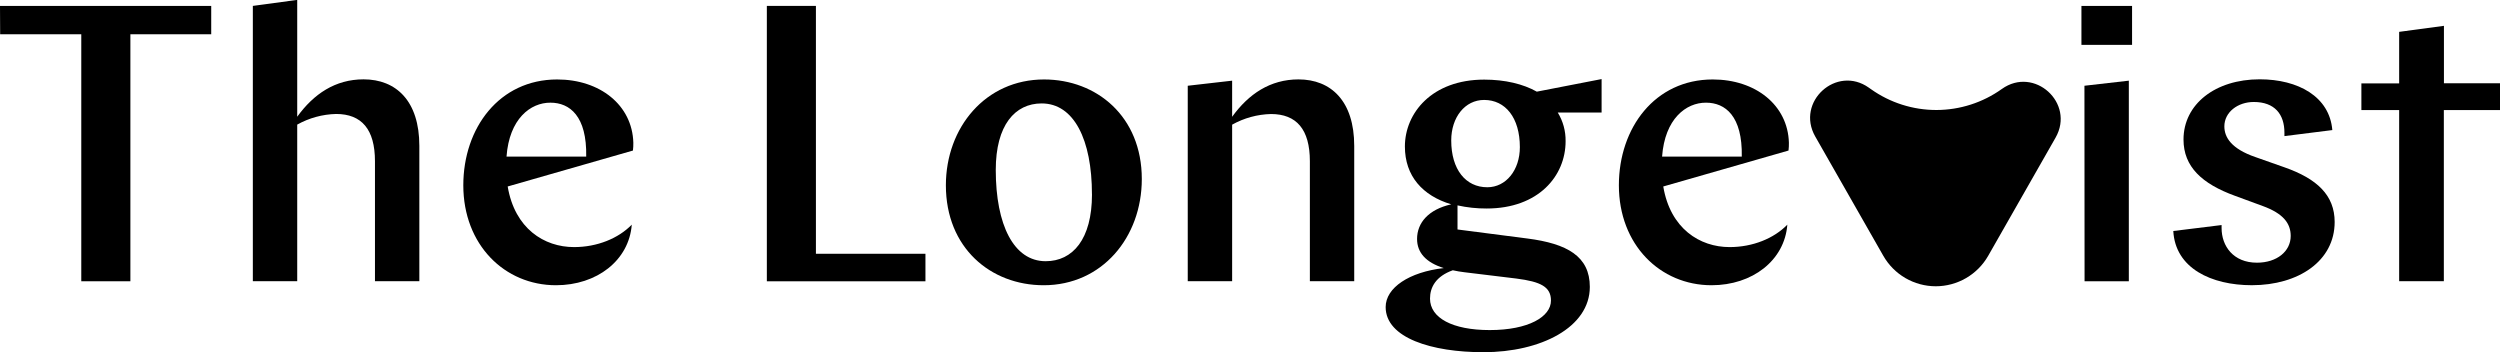 <svg width="213" height="30" viewBox="0 0 213 30" fill="none" xmlns="http://www.w3.org/2000/svg">
<g clip-path="url(#clip0_103_717)">
<path d="M0 0.503H17.996V2.917H11.109V23.966H6.925V2.917H0.013L0 0.503Z" fill="black"/>
<path d="M21.542 0.503L25.323 -0.01V9.946C26.729 8.002 28.567 6.76 30.977 6.76C33.754 6.76 35.728 8.604 35.728 12.427V23.956H31.947V13.733C31.947 11.018 30.81 9.71 28.636 9.71C27.475 9.738 26.338 10.049 25.323 10.616V23.956H21.542V0.503Z" fill="black"/>
<path d="M43.255 15.888C43.857 19.479 46.366 21.052 48.908 21.052C50.882 21.052 52.687 20.313 53.827 19.141C53.591 22.191 50.849 24.302 47.37 24.302C42.986 24.302 39.474 20.849 39.474 15.788C39.474 10.893 42.546 6.77 47.469 6.77C51.115 6.77 53.87 8.951 53.96 12.158C53.965 12.381 53.953 12.605 53.926 12.827L43.255 15.888ZM43.156 13.34H49.945C50.012 9.89 48.54 8.748 46.901 8.748C45.196 8.738 43.389 10.123 43.156 13.34Z" fill="black"/>
<path d="M65.335 0.503H69.516V21.621H78.848V23.966H65.335V0.503Z" fill="black"/>
<path d="M80.589 15.788C80.589 10.859 83.969 6.77 88.953 6.77C93.436 6.77 97.282 9.923 97.282 15.251C97.282 20.213 93.902 24.302 88.92 24.302C84.404 24.302 80.589 21.119 80.589 15.788ZM93.034 16.557C93.034 11.896 91.498 8.812 88.751 8.812C86.478 8.812 84.839 10.657 84.839 14.479C84.839 19.171 86.375 22.255 89.087 22.255C91.396 22.258 93.037 20.38 93.037 16.56L93.034 16.557Z" fill="black"/>
<path d="M101.196 7.306L104.978 6.873V9.951C106.381 8.007 108.222 6.765 110.631 6.765C113.406 6.765 115.38 8.61 115.38 12.432V23.961H111.601V13.738C111.601 11.024 110.465 9.715 108.288 9.715C107.128 9.743 105.992 10.054 104.978 10.621V23.961H101.196V7.306Z" fill="black"/>
<path d="M124.18 17.499V19.551L130.135 20.321C133.512 20.757 135.453 21.829 135.453 24.443C135.453 27.896 131.272 30.008 126.387 30.008C122.006 30.008 118.058 28.802 118.058 26.16C118.058 24.515 120.065 23.176 123.01 22.84C121.504 22.37 120.734 21.532 120.734 20.359C120.734 18.984 121.704 17.845 123.645 17.409C121.202 16.673 119.697 14.997 119.697 12.483C119.697 9.633 122.001 6.783 126.453 6.783C128.228 6.783 129.766 7.152 130.936 7.809L136.456 6.737V9.587H132.721C133.172 10.322 133.403 11.171 133.389 12.034C133.389 14.985 131.085 17.765 126.666 17.765C125.83 17.769 124.996 17.68 124.18 17.499V17.499ZM123.778 23.027C122.339 23.54 121.837 24.469 121.837 25.441C121.837 27.083 123.745 28.122 126.922 28.122C130.235 28.122 132.142 26.983 132.142 25.611C132.142 24.436 131.272 24 129.198 23.733L124.784 23.197C124.446 23.158 124.11 23.101 123.778 23.027V23.027ZM123.645 11.968C123.645 14.446 124.881 15.954 126.717 15.954C128.322 15.954 129.492 14.482 129.492 12.537C129.492 10.023 128.256 8.515 126.448 8.515C124.815 8.515 123.645 9.99 123.645 11.968V11.968Z" fill="black"/>
<path d="M141.71 15.888C142.311 19.479 144.821 21.052 147.363 21.052C149.337 21.052 151.144 20.313 152.281 19.141C152.046 22.191 149.304 24.302 145.824 24.302C141.441 24.302 137.928 20.849 137.928 15.788C137.928 10.893 141.001 6.77 145.924 6.77C149.57 6.77 152.325 8.951 152.414 12.158C152.419 12.381 152.408 12.605 152.381 12.827L141.71 15.888ZM141.61 13.34H148.4C148.466 9.89 146.994 8.748 145.356 8.748C143.651 8.738 141.843 10.123 141.61 13.34Z" fill="black"/>
<path d="M177.338 0.503H181.652V3.822H177.338V0.503ZM177.594 7.306L181.376 6.873V23.966H177.605L177.594 7.306Z" fill="black"/>
<path d="M189.279 19.174V19.43C189.279 20.97 190.283 22.381 192.29 22.381C193.998 22.381 195.168 21.408 195.168 20.103C195.168 19.03 194.533 18.191 192.792 17.555L190.419 16.683C187.602 15.657 186.035 14.202 186.035 11.888C186.035 8.874 188.744 6.757 192.526 6.757C195.803 6.757 198.478 8.232 198.714 11.083L194.633 11.596V11.303C194.633 9.728 193.796 8.689 192.024 8.689C190.652 8.689 189.515 9.561 189.515 10.767C189.515 11.706 190.116 12.678 192.157 13.381L194.633 14.254C197.408 15.226 198.913 16.634 198.913 18.912C198.913 22.232 195.841 24.3 191.855 24.3C188.411 24.3 185.334 22.858 185.165 19.682L189.279 19.174Z" fill="black"/>
<path d="M201.19 7.106H204.408V2.714L208.223 2.201V7.096H213.005V9.377H208.215V23.956H204.408V9.377H201.19V7.106Z" fill="black"/>
<path d="M159.227 7.471L159.409 7.599C161.039 8.755 162.988 9.375 164.985 9.372C166.983 9.368 168.93 8.743 170.556 7.581V7.581C173.316 5.608 176.816 8.779 175.134 11.729L169.396 21.791C168.946 22.58 168.295 23.237 167.51 23.693C166.725 24.149 165.834 24.39 164.926 24.39C164.019 24.39 163.127 24.149 162.342 23.693C161.557 23.237 160.906 22.58 160.456 21.791L154.657 11.627C152.98 8.681 156.467 5.511 159.227 7.471Z" fill="black"/>
</g>
<defs>
<clipPath id="clip0_103_717">
<rect width="213" height="30" fill="white"/>
</clipPath>
</defs>
</svg>
